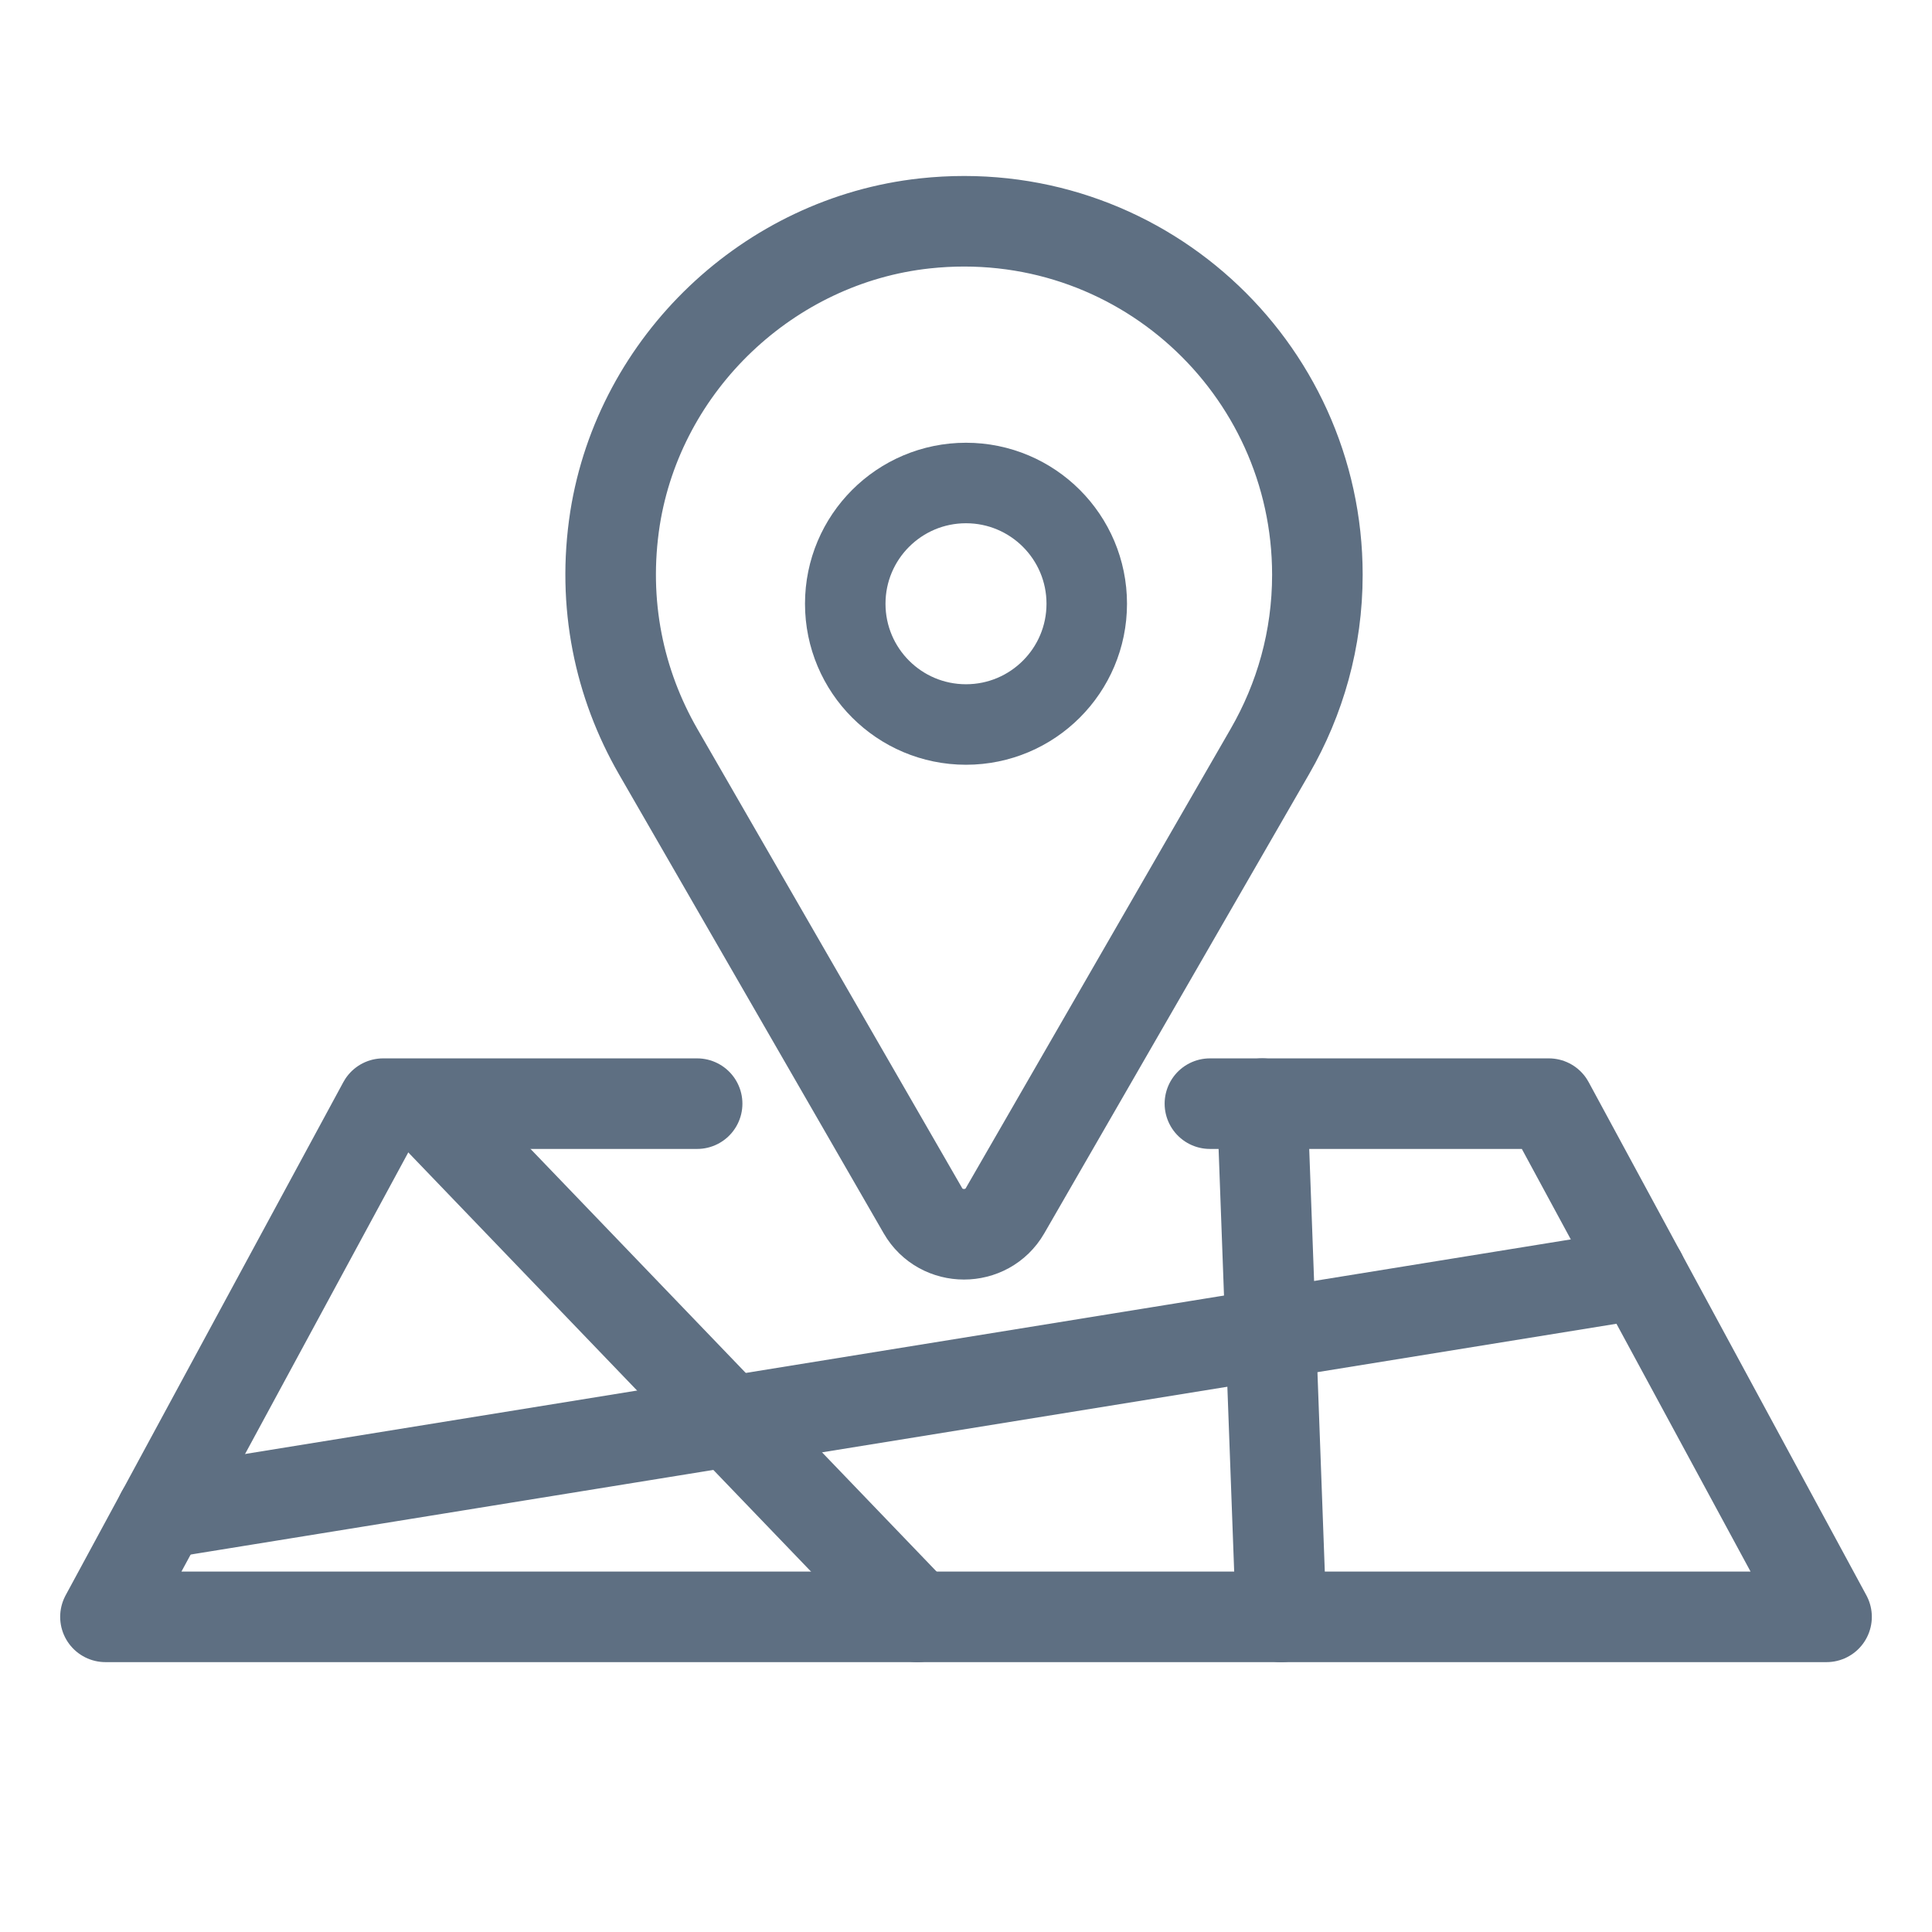 <svg width="48" height="48" viewBox="0 0 48 48" fill="none" xmlns="http://www.w3.org/2000/svg">
<g clip-path="url(#clip0_49_14)">
<path d="M31.36 27.42L31.83 40.17" stroke="#5E6F82" stroke-width="2.25" stroke-linecap="round" stroke-linejoin="round"/>
<path d="M30.06 27.42H38.48L45.38 40.17H2.62L9.52 27.42H17.32" stroke="#5E6F82" stroke-width="2.25" stroke-linecap="round" stroke-linejoin="round"/>
<path d="M40.77 31.65L4.01 37.6" stroke="#5E6F82" stroke-width="2.25" stroke-linecap="round" stroke-linejoin="round"/>
<path d="M10.78 27.67L22.79 40.17" stroke="#5E6F82" stroke-width="2.25" stroke-linecap="round" stroke-linejoin="round"/>
<path d="M32.73 14.28C32.73 9.11 28.26 4.98 22.98 5.55C19.1 5.97 15.89 9.02 15.28 12.88C14.95 15.01 15.39 17 16.35 18.67L22.93 30.08C23.38 30.86 24.52 30.86 24.97 30.08L31.55 18.67C32.3 17.37 32.73 15.88 32.73 14.28Z" stroke="#5E6F82" stroke-width="2.25" stroke-linecap="round" stroke-linejoin="round"/>
<circle cx="24" cy="15" r="3" stroke="#5E6F82" stroke-width="2"/>
</g>
<defs>
<clipPath id="clip0_49_14">
<rect width="48" height="48" fill="white"/>
</clipPath>
</defs>
</svg>
